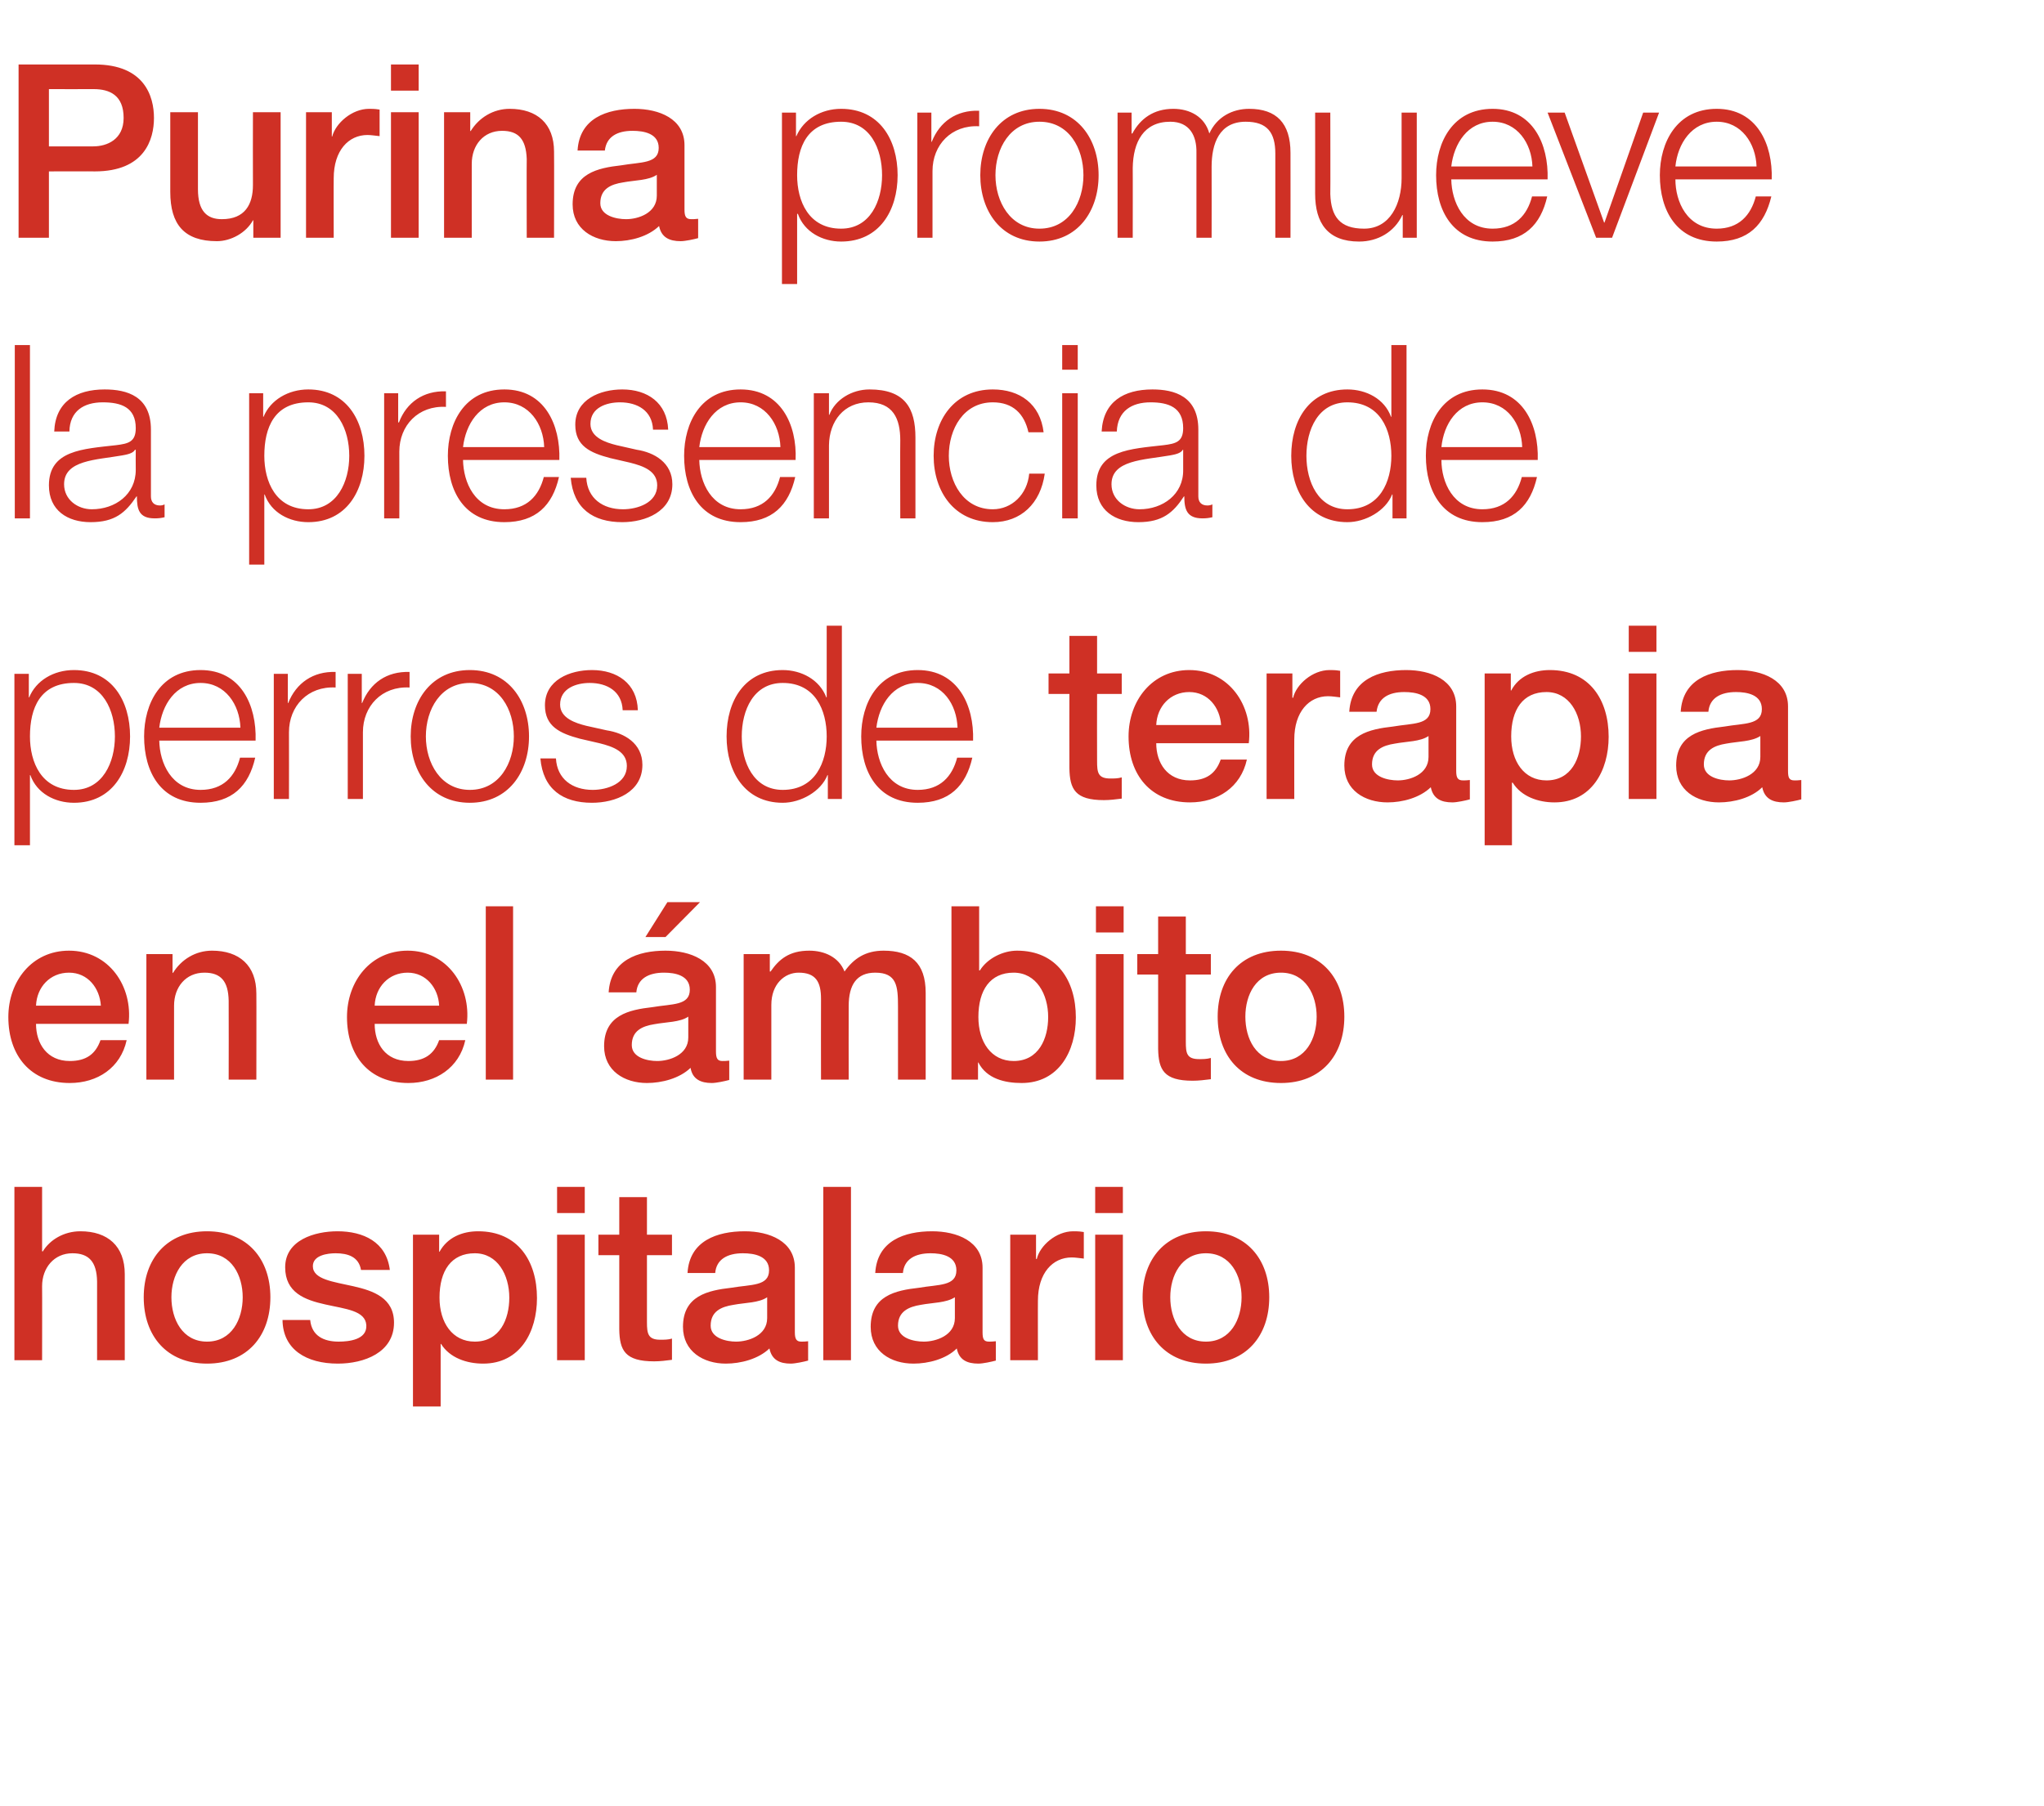 <?xml version="1.0" standalone="no"?><!DOCTYPE svg PUBLIC "-//W3C//DTD SVG 1.1//EN" "http://www.w3.org/Graphics/SVG/1.1/DTD/svg11.dtd"><svg xmlns="http://www.w3.org/2000/svg" version="1.1" width="539px" height="476.3px" viewBox="0 -17 539 476.3" style="top:-17px">  <desc>Purina promueve la presencia de perros de terapia en el mbito hospitalario</desc>  <defs/>  <g id="Polygon248934">    <path d="M 3.8 296 L 11.1 296 L 11.1 313 C 11.1 313 11.26 312.96 11.3 313 C 13.1 310 16.8 307.7 21.2 307.7 C 28.4 307.7 32.9 311.6 32.9 319 C 32.9 318.98 32.9 341.7 32.9 341.7 L 25.6 341.7 C 25.6 341.7 25.6 320.9 25.6 320.9 C 25.5 315.7 23.4 313.5 19.1 313.5 C 14.3 313.5 11.1 317.3 11.1 322.2 C 11.14 322.18 11.1 341.7 11.1 341.7 L 3.8 341.7 L 3.8 296 Z M 64 325.1 C 64 319.4 61.1 313.5 54.6 313.5 C 48.1 313.5 45.2 319.4 45.2 325.1 C 45.2 330.9 48.1 336.8 54.6 336.8 C 61.1 336.8 64 330.9 64 325.1 Z M 37.9 325.1 C 37.9 315 44 307.7 54.6 307.7 C 65.2 307.7 71.3 315 71.3 325.1 C 71.3 335.3 65.2 342.6 54.6 342.6 C 44 342.6 37.9 335.3 37.9 325.1 Z M 81.8 331.1 C 82.2 335.3 85.4 336.8 89.3 336.8 C 92 336.8 96.8 336.3 96.6 332.5 C 96.4 328.6 91.1 328.2 85.8 327 C 80.4 325.8 75.2 323.9 75.2 317.2 C 75.2 310 83 307.7 89 307.7 C 95.8 307.7 101.9 310.5 102.8 317.9 C 102.8 317.9 95.2 317.9 95.2 317.9 C 94.6 314.4 91.7 313.5 88.5 313.5 C 86.4 313.5 82.5 314 82.5 316.9 C 82.5 320.4 87.9 321 93.2 322.2 C 98.5 323.4 103.9 325.3 103.9 331.8 C 103.9 339.7 96 342.6 89.1 342.6 C 80.8 342.6 74.6 338.9 74.5 331.1 C 74.5 331.1 81.8 331.1 81.8 331.1 Z M 125.2 313.5 C 119 313.5 115.9 318.1 115.9 325.2 C 115.9 331.8 119.3 336.8 125.2 336.8 C 131.8 336.8 134.3 330.9 134.3 325.2 C 134.3 319.2 131.2 313.5 125.2 313.5 Z M 108.9 308.6 L 115.8 308.6 L 115.8 313.1 C 115.8 313.1 115.9 313.09 115.9 313.1 C 118 309.3 121.9 307.7 126.1 307.7 C 136.6 307.7 141.6 315.6 141.6 325.3 C 141.6 334.2 137.2 342.6 127.4 342.6 C 123.1 342.6 118.6 341.1 116.3 337.4 C 116.29 337.41 116.2 337.4 116.2 337.4 L 116.2 353.9 L 108.9 353.9 L 108.9 308.6 Z M 146.9 308.6 L 154.2 308.6 L 154.2 341.7 L 146.9 341.7 L 146.9 308.6 Z M 146.9 296 L 154.2 296 L 154.2 302.9 L 146.9 302.9 L 146.9 296 Z M 157.8 308.6 L 163.3 308.6 L 163.3 298.7 L 170.6 298.7 L 170.6 308.6 L 177.2 308.6 L 177.2 314 L 170.6 314 C 170.6 314 170.6 331.71 170.6 331.7 C 170.6 334.7 170.9 336.3 174.1 336.3 C 175.1 336.3 176.2 336.3 177.2 336 C 177.2 336 177.2 341.6 177.2 341.6 C 175.6 341.8 174.1 342 172.5 342 C 164.8 342 163.4 339.1 163.3 333.6 C 163.3 333.57 163.3 314 163.3 314 L 157.8 314 L 157.8 308.6 Z M 202.3 325.1 C 200.1 326.6 196.6 326.5 193.4 327.1 C 190.2 327.6 187.4 328.8 187.4 332.6 C 187.4 335.9 191.6 336.8 194.1 336.8 C 197.3 336.8 202.3 335.2 202.3 330.6 C 202.3 330.6 202.3 325.1 202.3 325.1 Z M 209.6 334.3 C 209.6 336.1 210 336.8 211.3 336.8 C 211.8 336.8 212.4 336.8 213.1 336.7 C 213.1 336.7 213.1 341.8 213.1 341.8 C 212 342.1 209.7 342.6 208.5 342.6 C 205.6 342.6 203.5 341.6 202.9 338.6 C 200 341.4 195.3 342.6 191.4 342.6 C 185.5 342.6 180.1 339.4 180.1 332.9 C 180.1 324.7 186.7 323.3 192.8 322.6 C 198.1 321.7 202.8 322.2 202.8 318 C 202.8 314.2 198.9 313.5 195.9 313.5 C 191.8 313.5 188.9 315.1 188.6 318.7 C 188.6 318.7 181.3 318.7 181.3 318.7 C 181.8 310.2 189.1 307.7 196.4 307.7 C 202.8 307.7 209.6 310.3 209.6 317.3 C 209.6 317.3 209.6 334.3 209.6 334.3 Z M 217.1 296 L 224.4 296 L 224.4 341.7 L 217.1 341.7 L 217.1 296 Z M 251.8 325.1 C 249.5 326.6 246 326.5 242.8 327.1 C 239.7 327.6 236.8 328.8 236.8 332.6 C 236.8 335.9 241 336.8 243.6 336.8 C 246.8 336.8 251.8 335.2 251.8 330.6 C 251.8 330.6 251.8 325.1 251.8 325.1 Z M 259.1 334.3 C 259.1 336.1 259.4 336.8 260.8 336.8 C 261.2 336.8 261.8 336.8 262.6 336.7 C 262.6 336.7 262.6 341.8 262.6 341.8 C 261.5 342.1 259.2 342.6 258 342.6 C 255 342.6 252.9 341.6 252.3 338.6 C 249.5 341.4 244.8 342.6 240.9 342.6 C 234.9 342.6 229.6 339.4 229.6 332.9 C 229.6 324.7 236.1 323.3 242.3 322.6 C 247.5 321.7 252.2 322.2 252.2 318 C 252.2 314.2 248.3 313.5 245.4 313.5 C 241.3 313.5 238.4 315.1 238.1 318.7 C 238.1 318.7 230.8 318.7 230.8 318.7 C 231.3 310.2 238.5 307.7 245.8 307.7 C 252.3 307.7 259.1 310.3 259.1 317.3 C 259.1 317.3 259.1 334.3 259.1 334.3 Z M 266.4 308.6 L 273.2 308.6 L 273.2 315 C 273.2 315 273.35 315.01 273.4 315 C 274.2 311.5 278.5 307.7 283 307.7 C 284.7 307.7 285.1 307.8 285.8 307.9 C 285.8 307.9 285.8 314.9 285.8 314.9 C 284.7 314.8 283.7 314.6 282.6 314.6 C 277.6 314.6 273.7 318.7 273.7 326 C 273.67 325.95 273.7 341.7 273.7 341.7 L 266.4 341.7 L 266.4 308.6 Z M 288.8 308.6 L 296.1 308.6 L 296.1 341.7 L 288.8 341.7 L 288.8 308.6 Z M 288.8 296 L 296.1 296 L 296.1 302.9 L 288.8 302.9 L 288.8 296 Z M 327.4 325.1 C 327.4 319.4 324.5 313.5 318 313.5 C 311.5 313.5 308.6 319.4 308.6 325.1 C 308.6 330.9 311.5 336.8 318 336.8 C 324.5 336.8 327.4 330.9 327.4 325.1 Z M 301.3 325.1 C 301.3 315 307.4 307.7 318 307.7 C 328.6 307.7 334.7 315 334.7 325.1 C 334.7 335.3 328.6 342.6 318 342.6 C 307.4 342.6 301.3 335.3 301.3 325.1 Z " stroke="none" fill="#cf3025"/>  </g>  <g id="Polygon248933">    <path d="M 9.5 253 C 9.5 258.2 12.4 262.8 18.4 262.8 C 22.7 262.8 25.2 261 26.5 257.3 C 26.5 257.3 33.4 257.3 33.4 257.3 C 31.8 264.6 25.7 268.6 18.4 268.6 C 8.1 268.6 2.2 261.4 2.2 251.2 C 2.2 241.8 8.4 233.7 18.2 233.7 C 28.7 233.7 35.1 243.1 33.9 253 C 33.9 253 9.5 253 9.5 253 Z M 26.6 248.2 C 26.3 243.6 23.2 239.5 18.2 239.5 C 13.2 239.5 9.7 243.3 9.5 248.2 C 9.5 248.2 26.6 248.2 26.6 248.2 Z M 38.6 234.6 L 45.5 234.6 L 45.5 239.5 C 45.5 239.5 45.62 239.6 45.6 239.6 C 47.8 236 51.6 233.7 55.9 233.7 C 63.1 233.7 67.6 237.6 67.6 245 C 67.64 244.98 67.6 267.7 67.6 267.7 L 60.3 267.7 C 60.3 267.7 60.34 246.9 60.3 246.9 C 60.2 241.7 58.2 239.5 53.9 239.5 C 49 239.5 45.9 243.3 45.9 248.2 C 45.88 248.18 45.9 267.7 45.9 267.7 L 38.6 267.7 L 38.6 234.6 Z M 98.8 253 C 98.8 258.2 101.6 262.8 107.7 262.8 C 111.9 262.8 114.5 261 115.8 257.3 C 115.8 257.3 122.7 257.3 122.7 257.3 C 121.1 264.6 114.9 268.6 107.7 268.6 C 97.3 268.6 91.5 261.4 91.5 251.2 C 91.5 241.8 97.7 233.7 107.5 233.7 C 117.9 233.7 124.3 243.1 123.1 253 C 123.1 253 98.8 253 98.8 253 Z M 115.8 248.2 C 115.6 243.6 112.4 239.5 107.5 239.5 C 102.5 239.5 99 243.3 98.8 248.2 C 98.8 248.2 115.8 248.2 115.8 248.2 Z M 128.1 222 L 135.3 222 L 135.3 267.7 L 128.1 267.7 L 128.1 222 Z M 181.5 251.1 C 179.3 252.6 175.7 252.5 172.5 253.1 C 169.4 253.6 166.6 254.8 166.6 258.6 C 166.6 261.9 170.7 262.8 173.3 262.8 C 176.5 262.8 181.5 261.2 181.5 256.6 C 181.5 256.6 181.5 251.1 181.5 251.1 Z M 188.8 260.3 C 188.8 262.1 189.2 262.8 190.5 262.8 C 191 262.8 191.5 262.8 192.3 262.7 C 192.3 262.7 192.3 267.8 192.3 267.8 C 191.2 268.1 188.9 268.6 187.7 268.6 C 184.8 268.6 182.6 267.6 182.1 264.6 C 179.2 267.4 174.5 268.6 170.6 268.6 C 164.7 268.6 159.3 265.4 159.3 258.9 C 159.3 250.7 165.9 249.3 172 248.6 C 177.3 247.7 181.9 248.2 181.9 244 C 181.9 240.2 178 239.5 175.1 239.5 C 171 239.5 168.1 241.1 167.8 244.7 C 167.8 244.7 160.5 244.7 160.5 244.7 C 161 236.2 168.2 233.7 175.5 233.7 C 182 233.7 188.8 236.3 188.8 243.3 C 188.8 243.3 188.8 260.3 188.8 260.3 Z M 176 220.9 L 184.6 220.9 L 175.5 230.1 L 170.2 230.1 L 176 220.9 Z M 196.1 234.6 L 203 234.6 L 203 239.2 C 203 239.2 203.21 239.22 203.2 239.2 C 205.4 236 208.1 233.7 213.4 233.7 C 217.4 233.7 221.2 235.4 222.7 239.2 C 225.1 235.8 228.2 233.7 233 233.7 C 240 233.7 244.1 236.8 244.1 244.8 C 244.11 244.85 244.1 267.7 244.1 267.7 L 236.8 267.7 C 236.8 267.7 236.81 248.37 236.8 248.4 C 236.8 243.1 236.5 239.5 230.8 239.5 C 225.9 239.5 223.8 242.7 223.8 248.3 C 223.76 248.3 223.8 267.7 223.8 267.7 L 216.5 267.7 C 216.5 267.7 216.46 246.45 216.5 246.4 C 216.5 241.9 215.1 239.5 210.6 239.5 C 206.9 239.5 203.4 242.5 203.4 248 C 203.4 248.05 203.4 267.7 203.4 267.7 L 196.1 267.7 L 196.1 234.6 Z M 267.3 239.5 C 261.1 239.5 258 244.1 258 251.2 C 258 257.8 261.4 262.8 267.3 262.8 C 273.9 262.8 276.4 256.9 276.4 251.2 C 276.4 245.2 273.3 239.5 267.3 239.5 Z M 250.9 222 L 258.2 222 L 258.2 238.9 C 258.2 238.9 258.37 238.9 258.4 238.9 C 260.4 235.7 264.5 233.7 268.2 233.7 C 278.7 233.7 283.7 241.6 283.7 251.3 C 283.7 260.2 279.2 268.6 269.4 268.6 C 265 268.6 260.2 267.5 258 263.2 C 257.98 263.15 257.9 263.2 257.9 263.2 L 257.9 267.7 L 250.9 267.7 L 250.9 222 Z M 289 234.6 L 296.3 234.6 L 296.3 267.7 L 289 267.7 L 289 234.6 Z M 289 222 L 296.3 222 L 296.3 228.9 L 289 228.9 L 289 222 Z M 299.9 234.6 L 305.4 234.6 L 305.4 224.7 L 312.7 224.7 L 312.7 234.6 L 319.3 234.6 L 319.3 240 L 312.7 240 C 312.7 240 312.68 257.71 312.7 257.7 C 312.7 260.7 312.9 262.3 316.2 262.3 C 317.2 262.3 318.2 262.3 319.3 262 C 319.3 262 319.3 267.6 319.3 267.6 C 317.7 267.8 316.1 268 314.5 268 C 306.9 268 305.5 265.1 305.4 259.6 C 305.38 259.57 305.4 240 305.4 240 L 299.9 240 L 299.9 234.6 Z M 347.2 251.1 C 347.2 245.4 344.3 239.5 337.8 239.5 C 331.2 239.5 328.4 245.4 328.4 251.1 C 328.4 256.9 331.2 262.8 337.8 262.8 C 344.3 262.8 347.2 256.9 347.2 251.1 Z M 321.1 251.1 C 321.1 241 327.1 233.7 337.8 233.7 C 348.4 233.7 354.5 241 354.5 251.1 C 354.5 261.3 348.4 268.6 337.8 268.6 C 327.1 268.6 321.1 261.3 321.1 251.1 Z " stroke="none" fill="#cf3025"/>  </g>  <g id="Polygon248932">    <path d="M 19.5 163.1 C 10.6 163.1 7.9 169.7 7.9 177.2 C 7.9 184 10.9 191.3 19.5 191.3 C 27.1 191.3 30.3 184 30.3 177.2 C 30.3 170.3 27.1 163.1 19.5 163.1 Z M 3.8 160.7 L 7.6 160.7 L 7.6 166.9 C 7.6 166.9 7.68 166.94 7.7 166.9 C 9.5 162.5 14.1 159.7 19.5 159.7 C 29.5 159.7 34.3 167.8 34.3 177.2 C 34.3 186.5 29.5 194.7 19.5 194.7 C 14.5 194.7 9.7 192.2 8 187.4 C 8 187.42 7.9 187.4 7.9 187.4 L 7.9 205.9 L 3.8 205.9 L 3.8 160.7 Z M 42 178.3 C 42.1 184.2 45.2 191.3 52.9 191.3 C 58.8 191.3 62 187.8 63.3 182.8 C 63.3 182.8 67.3 182.8 67.3 182.8 C 65.6 190.3 61.2 194.7 52.9 194.7 C 42.4 194.7 38 186.6 38 177.2 C 38 168.5 42.4 159.7 52.9 159.7 C 63.5 159.7 67.7 169 67.4 178.3 C 67.4 178.3 42 178.3 42 178.3 Z M 63.4 174.9 C 63.2 168.8 59.4 163.1 52.9 163.1 C 46.3 163.1 42.7 168.9 42 174.9 C 42 174.9 63.4 174.9 63.4 174.9 Z M 72.2 160.7 L 75.9 160.7 L 75.9 168.4 C 75.9 168.4 76.04 168.42 76 168.4 C 78.1 163.1 82.6 160 88.5 160.2 C 88.5 160.2 88.5 164.3 88.5 164.3 C 81.2 163.9 76.2 169.2 76.2 176.1 C 76.23 176.1 76.2 193.7 76.2 193.7 L 72.2 193.7 L 72.2 160.7 Z M 91.7 160.7 L 95.4 160.7 L 95.4 168.4 C 95.4 168.4 95.51 168.42 95.5 168.4 C 97.6 163.1 102 160 108 160.2 C 108 160.2 108 164.3 108 164.3 C 100.7 163.9 95.7 169.2 95.7 176.1 C 95.7 176.1 95.7 193.7 95.7 193.7 L 91.7 193.7 L 91.7 160.7 Z M 139.5 177.2 C 139.5 186.7 134 194.7 123.9 194.7 C 113.8 194.7 108.3 186.7 108.3 177.2 C 108.3 167.7 113.8 159.7 123.9 159.7 C 134 159.7 139.5 167.7 139.5 177.2 Z M 112.3 177.2 C 112.3 184.2 116.2 191.3 123.9 191.3 C 131.7 191.3 135.5 184.2 135.5 177.2 C 135.5 170.1 131.7 163.1 123.9 163.1 C 116.2 163.1 112.3 170.1 112.3 177.2 Z M 164.2 170.3 C 164 165.3 160.1 163.1 155.5 163.1 C 152 163.1 147.7 164.5 147.7 168.8 C 147.7 172.4 151.8 173.7 154.6 174.4 C 154.6 174.4 160 175.6 160 175.6 C 164.6 176.3 169.4 179 169.4 184.7 C 169.4 191.9 162.3 194.7 156.1 194.7 C 148.4 194.7 143.2 191.1 142.5 183 C 142.5 183 146.6 183 146.6 183 C 146.9 188.4 150.9 191.3 156.3 191.3 C 160.1 191.3 165.3 189.6 165.3 185 C 165.3 181.2 161.7 179.9 158.1 179 C 158.1 179 152.9 177.8 152.9 177.8 C 147.7 176.4 143.7 174.6 143.7 169 C 143.7 162.3 150.3 159.7 156.1 159.7 C 162.7 159.7 168 163.2 168.2 170.3 C 168.2 170.3 164.2 170.3 164.2 170.3 Z M 206.4 191.3 C 215 191.3 218 184 218 177.2 C 218 170.3 215 163.1 206.4 163.1 C 198.7 163.1 195.6 170.3 195.6 177.2 C 195.6 184 198.7 191.3 206.4 191.3 Z M 222 193.7 L 218.3 193.7 L 218.3 187.4 C 218.3 187.4 218.19 187.42 218.2 187.4 C 216.5 191.7 211.2 194.7 206.4 194.7 C 196.4 194.7 191.6 186.5 191.6 177.2 C 191.6 167.8 196.4 159.7 206.4 159.7 C 211.3 159.7 216.1 162.2 217.9 166.9 C 217.87 166.94 218 166.9 218 166.9 L 218 148 L 222 148 L 222 193.7 Z M 231.1 178.3 C 231.2 184.2 234.3 191.3 242 191.3 C 247.9 191.3 251.1 187.8 252.4 182.8 C 252.4 182.8 256.4 182.8 256.4 182.8 C 254.7 190.3 250.3 194.7 242 194.7 C 231.5 194.7 227.1 186.6 227.1 177.2 C 227.1 168.5 231.5 159.7 242 159.7 C 252.6 159.7 256.9 169 256.6 178.3 C 256.6 178.3 231.1 178.3 231.1 178.3 Z M 252.5 174.9 C 252.3 168.8 248.6 163.1 242 163.1 C 235.4 163.1 231.8 168.9 231.1 174.9 C 231.1 174.9 252.5 174.9 252.5 174.9 Z M 276.5 160.6 L 282 160.6 L 282 150.7 L 289.3 150.7 L 289.3 160.6 L 295.8 160.6 L 295.8 166 L 289.3 166 C 289.3 166 289.26 183.71 289.3 183.7 C 289.3 186.7 289.5 188.3 292.8 188.3 C 293.8 188.3 294.8 188.3 295.8 188 C 295.8 188 295.8 193.6 295.8 193.6 C 294.2 193.8 292.7 194 291.1 194 C 283.5 194 282.1 191.1 282 185.6 C 281.96 185.57 282 166 282 166 L 276.5 166 L 276.5 160.6 Z M 304.9 179 C 304.9 184.2 307.8 188.8 313.8 188.8 C 318.1 188.8 320.6 187 321.9 183.3 C 321.9 183.3 328.8 183.3 328.8 183.3 C 327.2 190.6 321.1 194.6 313.8 194.6 C 303.5 194.6 297.6 187.4 297.6 177.2 C 297.6 167.8 303.8 159.7 313.6 159.7 C 324.1 159.7 330.5 169.1 329.3 179 C 329.3 179 304.9 179 304.9 179 Z M 322 174.2 C 321.7 169.6 318.6 165.5 313.6 165.5 C 308.6 165.5 305.1 169.3 304.9 174.2 C 304.9 174.2 322 174.2 322 174.2 Z M 334 160.6 L 340.8 160.6 L 340.8 167 C 340.8 167 340.96 167.01 341 167 C 341.8 163.5 346.1 159.7 350.6 159.7 C 352.3 159.7 352.7 159.8 353.4 159.9 C 353.4 159.9 353.4 166.9 353.4 166.9 C 352.4 166.8 351.3 166.6 350.2 166.6 C 345.2 166.6 341.3 170.7 341.3 178 C 341.28 177.95 341.3 193.7 341.3 193.7 L 334 193.7 L 334 160.6 Z M 376.7 177.1 C 374.5 178.6 371 178.5 367.8 179.1 C 364.6 179.6 361.8 180.8 361.8 184.6 C 361.8 187.9 366 188.8 368.6 188.8 C 371.8 188.8 376.7 187.2 376.7 182.6 C 376.7 182.6 376.7 177.1 376.7 177.1 Z M 384 186.3 C 384 188.1 384.4 188.8 385.8 188.8 C 386.2 188.8 386.8 188.8 387.6 188.7 C 387.6 188.7 387.6 193.8 387.6 193.8 C 386.5 194.1 384.2 194.6 383 194.6 C 380 194.6 377.9 193.6 377.3 190.6 C 374.4 193.4 369.8 194.6 365.9 194.6 C 359.9 194.6 354.5 191.4 354.5 184.9 C 354.5 176.7 361.1 175.3 367.3 174.6 C 372.5 173.7 377.2 174.2 377.2 170 C 377.2 166.2 373.3 165.5 370.3 165.5 C 366.2 165.5 363.4 167.1 363 170.7 C 363 170.7 355.8 170.7 355.8 170.7 C 356.3 162.2 363.5 159.7 370.8 159.7 C 377.3 159.7 384 162.3 384 169.3 C 384 169.3 384 186.3 384 186.3 Z M 407.8 165.5 C 401.6 165.5 398.5 170.1 398.5 177.2 C 398.5 183.8 401.9 188.8 407.8 188.8 C 414.4 188.8 416.9 182.9 416.9 177.2 C 416.9 171.2 413.8 165.5 407.8 165.5 Z M 391.5 160.6 L 398.4 160.6 L 398.4 165.1 C 398.4 165.1 398.49 165.09 398.5 165.1 C 400.5 161.3 404.5 159.7 408.7 159.7 C 419.2 159.7 424.2 167.6 424.2 177.3 C 424.2 186.2 419.7 194.6 409.9 194.6 C 405.7 194.6 401.2 193.1 398.9 189.4 C 398.87 189.41 398.7 189.4 398.7 189.4 L 398.7 205.9 L 391.5 205.9 L 391.5 160.6 Z M 429.5 160.6 L 436.8 160.6 L 436.8 193.7 L 429.5 193.7 L 429.5 160.6 Z M 429.5 148 L 436.8 148 L 436.8 154.9 L 429.5 154.9 L 429.5 148 Z M 464.2 177.1 C 461.9 178.6 458.4 178.5 455.2 179.1 C 452.1 179.6 449.3 180.8 449.3 184.6 C 449.3 187.9 453.4 188.8 456 188.8 C 459.2 188.8 464.2 187.2 464.2 182.6 C 464.2 182.6 464.2 177.1 464.2 177.1 Z M 471.5 186.3 C 471.5 188.1 471.8 188.8 473.2 188.8 C 473.6 188.8 474.2 188.8 475 188.7 C 475 188.7 475 193.8 475 193.8 C 473.9 194.1 471.6 194.6 470.4 194.6 C 467.4 194.6 465.3 193.6 464.7 190.6 C 461.9 193.4 457.2 194.6 453.3 194.6 C 447.3 194.6 442 191.4 442 184.9 C 442 176.7 448.6 175.3 454.7 174.6 C 459.9 173.7 464.6 174.2 464.6 170 C 464.6 166.2 460.7 165.5 457.8 165.5 C 453.7 165.5 450.8 167.1 450.5 170.7 C 450.5 170.7 443.2 170.7 443.2 170.7 C 443.7 162.2 450.9 159.7 458.2 159.7 C 464.7 159.7 471.5 162.3 471.5 169.3 C 471.5 169.3 471.5 186.3 471.5 186.3 Z " stroke="none" fill="#cf3025"/>  </g>  <g id="Polygon248931">    <path d="M 3.9 74 L 7.9 74 L 7.9 119.7 L 3.9 119.7 L 3.9 74 Z M 35.8 101.6 C 35.8 101.6 35.64 101.65 35.6 101.6 C 35.1 102.6 33.3 102.9 32.2 103.1 C 25.4 104.3 16.9 104.3 16.9 110.7 C 16.9 114.8 20.5 117.3 24.2 117.3 C 30.4 117.3 35.8 113.4 35.8 106.9 C 35.76 106.9 35.8 101.6 35.8 101.6 Z M 14.3 96.8 C 14.6 89 20.1 85.7 27.6 85.7 C 33.5 85.7 39.8 87.5 39.8 96.3 C 39.8 96.3 39.8 113.9 39.8 113.9 C 39.8 115.4 40.6 116.3 42.2 116.3 C 42.6 116.3 43.1 116.2 43.4 116 C 43.4 116 43.4 119.4 43.4 119.4 C 42.5 119.6 41.9 119.7 40.8 119.7 C 36.7 119.7 36.1 117.4 36.1 113.9 C 36.1 113.9 36 113.9 36 113.9 C 33.1 118.2 30.3 120.7 23.9 120.7 C 17.8 120.7 12.9 117.6 12.9 111 C 12.9 101.7 21.9 101.4 30.6 100.4 C 33.9 100 35.8 99.5 35.8 95.9 C 35.8 90.4 31.9 89.1 27.1 89.1 C 22.1 89.1 18.4 91.4 18.3 96.8 C 18.3 96.8 14.3 96.8 14.3 96.8 Z M 81.3 89.1 C 72.4 89.1 69.7 95.7 69.7 103.2 C 69.7 110 72.7 117.3 81.3 117.3 C 88.9 117.3 92.1 110 92.1 103.2 C 92.1 96.3 88.9 89.1 81.3 89.1 Z M 65.7 86.7 L 69.4 86.7 L 69.4 92.9 C 69.4 92.9 69.49 92.94 69.5 92.9 C 71.3 88.5 76 85.7 81.3 85.7 C 91.3 85.7 96.1 93.8 96.1 103.2 C 96.1 112.5 91.3 120.7 81.3 120.7 C 76.3 120.7 71.5 118.2 69.8 113.4 C 69.81 113.42 69.7 113.4 69.7 113.4 L 69.7 131.9 L 65.7 131.9 L 65.7 86.7 Z M 101.3 86.7 L 105 86.7 L 105 94.4 C 105 94.4 105.15 94.42 105.2 94.4 C 107.2 89.1 111.7 86 117.6 86.2 C 117.6 86.2 117.6 90.3 117.6 90.3 C 110.3 89.9 105.3 95.2 105.3 102.1 C 105.34 102.1 105.3 119.7 105.3 119.7 L 101.3 119.7 L 101.3 86.7 Z M 122.1 104.3 C 122.2 110.2 125.2 117.3 133 117.3 C 138.9 117.3 142.1 113.8 143.4 108.8 C 143.4 108.8 147.4 108.8 147.4 108.8 C 145.7 116.3 141.3 120.7 133 120.7 C 122.5 120.7 118.1 112.6 118.1 103.2 C 118.1 94.5 122.5 85.7 133 85.7 C 143.6 85.7 147.8 95 147.5 104.3 C 147.5 104.3 122.1 104.3 122.1 104.3 Z M 143.5 100.9 C 143.3 94.8 139.5 89.1 133 89.1 C 126.4 89.1 122.8 94.9 122.1 100.9 C 122.1 100.9 143.5 100.9 143.5 100.9 Z M 172.2 96.3 C 172 91.3 168.1 89.1 163.5 89.1 C 159.9 89.1 155.7 90.5 155.7 94.8 C 155.7 98.4 159.8 99.7 162.6 100.4 C 162.6 100.4 167.9 101.6 167.9 101.6 C 172.5 102.3 177.3 105 177.3 110.7 C 177.3 117.9 170.2 120.7 164.1 120.7 C 156.4 120.7 151.2 117.1 150.5 109 C 150.5 109 154.6 109 154.6 109 C 154.9 114.4 158.9 117.3 164.3 117.3 C 168.1 117.3 173.3 115.6 173.3 111 C 173.3 107.2 169.7 105.9 166.1 105 C 166.1 105 160.9 103.8 160.9 103.8 C 155.6 102.4 151.7 100.6 151.7 95 C 151.7 88.3 158.3 85.7 164.1 85.7 C 170.7 85.7 175.9 89.2 176.2 96.3 C 176.2 96.3 172.2 96.3 172.2 96.3 Z M 184.4 104.3 C 184.5 110.2 187.6 117.3 195.3 117.3 C 201.2 117.3 204.4 113.8 205.7 108.8 C 205.7 108.8 209.7 108.8 209.7 108.8 C 208 116.3 203.6 120.7 195.3 120.7 C 184.8 120.7 180.4 112.6 180.4 103.2 C 180.4 94.5 184.8 85.7 195.3 85.7 C 205.9 85.7 210.2 95 209.8 104.3 C 209.8 104.3 184.4 104.3 184.4 104.3 Z M 205.8 100.9 C 205.6 94.8 201.8 89.1 195.3 89.1 C 188.7 89.1 185.1 94.9 184.4 100.9 C 184.4 100.9 205.8 100.9 205.8 100.9 Z M 214.6 86.7 L 218.6 86.7 L 218.6 92.4 C 218.6 92.4 218.73 92.37 218.7 92.4 C 220.2 88.4 224.6 85.7 229.3 85.7 C 238.6 85.7 241.4 90.6 241.4 98.4 C 241.39 98.45 241.4 119.7 241.4 119.7 L 237.4 119.7 C 237.4 119.7 237.35 99.09 237.4 99.1 C 237.4 93.4 235.5 89.1 229 89.1 C 222.6 89.1 218.7 94 218.6 100.4 C 218.6 100.43 218.6 119.7 218.6 119.7 L 214.6 119.7 L 214.6 86.7 Z M 271.2 97 C 270.1 92.1 267.1 89.1 261.8 89.1 C 254.1 89.1 250.2 96.1 250.2 103.2 C 250.2 110.2 254.1 117.3 261.8 117.3 C 266.8 117.3 270.9 113.4 271.4 107.9 C 271.4 107.9 275.5 107.9 275.5 107.9 C 274.4 115.8 269.2 120.7 261.8 120.7 C 251.7 120.7 246.2 112.7 246.2 103.2 C 246.2 93.7 251.7 85.7 261.8 85.7 C 268.9 85.7 274.3 89.5 275.2 97 C 275.2 97 271.2 97 271.2 97 Z M 280.1 86.7 L 284.2 86.7 L 284.2 119.7 L 280.1 119.7 L 280.1 86.7 Z M 280.1 74 L 284.2 74 L 284.2 80.5 L 280.1 80.5 L 280.1 74 Z M 312 101.6 C 312 101.6 311.87 101.65 311.9 101.6 C 311.4 102.6 309.6 102.9 308.5 103.1 C 301.6 104.3 293.1 104.3 293.1 110.7 C 293.1 114.8 296.7 117.3 300.5 117.3 C 306.6 117.3 312.1 113.4 312 106.9 C 312 106.9 312 101.6 312 101.6 Z M 290.5 96.8 C 290.9 89 296.3 85.7 303.9 85.7 C 309.7 85.7 316 87.5 316 96.3 C 316 96.3 316 113.9 316 113.9 C 316 115.4 316.8 116.3 318.4 116.3 C 318.8 116.3 319.4 116.2 319.7 116 C 319.7 116 319.7 119.4 319.7 119.4 C 318.8 119.6 318.1 119.7 317.1 119.7 C 313 119.7 312.3 117.4 312.3 113.9 C 312.3 113.9 312.2 113.9 312.2 113.9 C 309.4 118.2 306.5 120.7 300.2 120.7 C 294.1 120.7 289.1 117.6 289.1 111 C 289.1 101.7 298.1 101.4 306.8 100.4 C 310.1 100 312 99.5 312 95.9 C 312 90.4 308.1 89.1 303.4 89.1 C 298.4 89.1 294.7 91.4 294.5 96.8 C 294.5 96.8 290.5 96.8 290.5 96.8 Z M 355.3 117.3 C 363.9 117.3 366.9 110 366.9 103.2 C 366.9 96.3 363.9 89.1 355.3 89.1 C 347.6 89.1 344.5 96.3 344.5 103.2 C 344.5 110 347.6 117.3 355.3 117.3 Z M 370.9 119.7 L 367.2 119.7 L 367.2 113.4 C 367.2 113.4 367.1 113.42 367.1 113.4 C 365.4 117.7 360.1 120.7 355.3 120.7 C 345.3 120.7 340.5 112.5 340.5 103.2 C 340.5 93.8 345.3 85.7 355.3 85.7 C 360.3 85.7 365.1 88.2 366.8 92.9 C 366.78 92.94 366.9 92.9 366.9 92.9 L 366.9 74 L 370.9 74 L 370.9 119.7 Z M 380.1 104.3 C 380.1 110.2 383.2 117.3 390.9 117.3 C 396.8 117.3 400 113.8 401.3 108.8 C 401.3 108.8 405.3 108.8 405.3 108.8 C 403.6 116.3 399.3 120.7 390.9 120.7 C 380.4 120.7 376 112.6 376 103.2 C 376 94.5 380.4 85.7 390.9 85.7 C 401.6 85.7 405.8 95 405.5 104.3 C 405.5 104.3 380.1 104.3 380.1 104.3 Z M 401.4 100.9 C 401.2 94.8 397.5 89.1 390.9 89.1 C 384.3 89.1 380.7 94.9 380.1 100.9 C 380.1 100.9 401.4 100.9 401.4 100.9 Z " stroke="none" fill="#cf3025"/>  </g>  <g id="Polygon248930">    <path d="M 12.9 21.6 C 12.9 21.6 24.58 21.63 24.6 21.6 C 28.2 21.6 32.6 19.8 32.6 14.1 C 32.6 8.1 28.9 6.5 24.7 6.5 C 24.7 6.53 12.9 6.5 12.9 6.5 L 12.9 21.6 Z M 4.9 0 C 4.9 0 25.02 0 25 0 C 38.1 0 40.6 8.4 40.6 14.1 C 40.6 19.8 38.1 28.2 25 28.2 C 25.02 28.16 12.9 28.2 12.9 28.2 L 12.9 45.7 L 4.9 45.7 L 4.9 0 Z M 74 45.7 L 66.8 45.7 L 66.8 41.1 C 66.8 41.1 66.66 41.09 66.7 41.1 C 64.9 44.4 60.9 46.6 57.2 46.6 C 48.6 46.6 44.9 42.2 44.9 33.6 C 44.9 33.6 44.9 12.6 44.9 12.6 L 52.2 12.6 C 52.2 12.6 52.19 32.9 52.2 32.9 C 52.2 38.7 54.6 40.8 58.5 40.8 C 64.6 40.8 66.7 36.9 66.7 31.8 C 66.66 31.81 66.7 12.6 66.7 12.6 L 74 12.6 L 74 45.7 Z M 80.7 12.6 L 87.5 12.6 L 87.5 19 C 87.5 19 87.64 19.01 87.6 19 C 88.5 15.5 92.8 11.7 97.3 11.7 C 99 11.7 99.4 11.8 100.1 11.9 C 100.1 11.9 100.1 18.9 100.1 18.9 C 99 18.8 97.9 18.6 96.9 18.6 C 91.9 18.6 88 22.7 88 30 C 87.96 29.95 88 45.7 88 45.7 L 80.7 45.7 L 80.7 12.6 Z M 103.1 12.6 L 110.4 12.6 L 110.4 45.7 L 103.1 45.7 L 103.1 12.6 Z M 103.1 0 L 110.4 0 L 110.4 6.9 L 103.1 6.9 L 103.1 0 Z M 117.1 12.6 L 124 12.6 L 124 17.5 C 124 17.5 124.13 17.6 124.1 17.6 C 126.3 14 130.1 11.7 134.4 11.7 C 141.6 11.7 146.1 15.6 146.1 23 C 146.15 22.98 146.1 45.7 146.1 45.7 L 138.9 45.7 C 138.9 45.7 138.85 24.9 138.9 24.9 C 138.7 19.7 136.7 17.5 132.4 17.5 C 127.5 17.5 124.4 21.3 124.4 26.2 C 124.39 26.18 124.4 45.7 124.4 45.7 L 117.1 45.7 L 117.1 12.6 Z M 173.2 29.1 C 171 30.6 167.5 30.5 164.3 31.1 C 161.1 31.6 158.3 32.8 158.3 36.6 C 158.3 39.9 162.5 40.8 165.1 40.8 C 168.3 40.8 173.2 39.2 173.2 34.6 C 173.2 34.6 173.2 29.1 173.2 29.1 Z M 180.5 38.3 C 180.5 40.1 180.9 40.8 182.3 40.8 C 182.7 40.8 183.3 40.8 184.1 40.7 C 184.1 40.7 184.1 45.8 184.1 45.8 C 183 46.1 180.7 46.6 179.5 46.6 C 176.5 46.6 174.4 45.6 173.8 42.6 C 170.9 45.4 166.3 46.6 162.4 46.6 C 156.4 46.6 151 43.4 151 36.9 C 151 28.7 157.6 27.3 163.8 26.6 C 169 25.7 173.7 26.2 173.7 22 C 173.7 18.2 169.8 17.5 166.8 17.5 C 162.7 17.5 159.9 19.1 159.5 22.7 C 159.5 22.7 152.3 22.7 152.3 22.7 C 152.8 14.2 160 11.7 167.3 11.7 C 173.8 11.7 180.5 14.3 180.5 21.3 C 180.5 21.3 180.5 38.3 180.5 38.3 Z M 221.8 15.1 C 212.9 15.1 210.2 21.7 210.2 29.2 C 210.2 36 213.2 43.3 221.8 43.3 C 229.5 43.3 232.6 36 232.6 29.2 C 232.6 22.3 229.5 15.1 221.8 15.1 Z M 206.2 12.7 L 209.9 12.7 L 209.9 18.9 C 209.9 18.9 210.05 18.94 210 18.9 C 211.9 14.5 216.5 11.7 221.8 11.7 C 231.9 11.7 236.7 19.8 236.7 29.2 C 236.7 38.5 231.9 46.7 221.8 46.7 C 216.9 46.7 212.1 44.2 210.4 39.4 C 210.37 39.42 210.2 39.4 210.2 39.4 L 210.2 57.9 L 206.2 57.9 L 206.2 12.7 Z M 241.9 12.7 L 245.6 12.7 L 245.6 20.4 C 245.6 20.4 245.71 20.42 245.7 20.4 C 247.8 15.1 252.2 12 258.2 12.2 C 258.2 12.2 258.2 16.3 258.2 16.3 C 250.9 15.9 245.9 21.2 245.9 28.1 C 245.9 28.1 245.9 45.7 245.9 45.7 L 241.9 45.7 L 241.9 12.7 Z M 289.7 29.2 C 289.7 38.7 284.2 46.7 274.1 46.7 C 264 46.7 258.5 38.7 258.5 29.2 C 258.5 19.7 264 11.7 274.1 11.7 C 284.2 11.7 289.7 19.7 289.7 29.2 Z M 262.5 29.2 C 262.5 36.2 266.4 43.3 274.1 43.3 C 281.9 43.3 285.7 36.2 285.7 29.2 C 285.7 22.1 281.9 15.1 274.1 15.1 C 266.4 15.1 262.5 22.1 262.5 29.2 Z M 294.7 12.7 L 298.4 12.7 L 298.4 18.2 C 298.4 18.2 298.6 18.24 298.6 18.2 C 300.7 14.3 304.2 11.7 309.4 11.7 C 313.8 11.7 317.7 13.8 318.9 18.2 C 320.9 13.8 325 11.7 329.4 11.7 C 336.6 11.7 340.3 15.5 340.3 23.3 C 340.33 23.3 340.3 45.7 340.3 45.7 L 336.3 45.7 C 336.3 45.7 336.3 23.49 336.3 23.5 C 336.3 18 334.2 15.1 328.5 15.1 C 321.5 15.1 319.5 20.9 319.5 27 C 319.53 27.01 319.5 45.7 319.5 45.7 L 315.5 45.7 C 315.5 45.7 315.5 23.3 315.5 23.3 C 315.6 18.8 313.7 15.1 308.6 15.1 C 301.6 15.1 298.8 20.4 298.7 27.3 C 298.73 27.26 298.7 45.7 298.7 45.7 L 294.7 45.7 L 294.7 12.7 Z M 373.6 45.7 L 369.9 45.7 L 369.9 39.7 C 369.9 39.7 369.79 39.74 369.8 39.7 C 367.7 44.2 363.3 46.7 358.4 46.7 C 350.1 46.7 346.8 41.8 346.8 34.1 C 346.82 34.11 346.8 12.7 346.8 12.7 L 350.8 12.7 C 350.8 12.7 350.85 34.18 350.8 34.2 C 351 40.1 353.3 43.3 359.7 43.3 C 366.6 43.3 369.6 36.7 369.6 30 C 369.6 30.02 369.6 12.7 369.6 12.7 L 373.6 12.7 L 373.6 45.7 Z M 382.7 30.3 C 382.8 36.2 385.9 43.3 393.6 43.3 C 399.5 43.3 402.7 39.8 404 34.8 C 404 34.8 408 34.8 408 34.8 C 406.3 42.3 401.9 46.7 393.6 46.7 C 383.1 46.7 378.7 38.6 378.7 29.2 C 378.7 20.5 383.1 11.7 393.6 11.7 C 404.2 11.7 408.4 21 408.1 30.3 C 408.1 30.3 382.7 30.3 382.7 30.3 Z M 404.1 26.9 C 403.9 20.8 400.1 15.1 393.6 15.1 C 387 15.1 383.4 20.9 382.7 26.9 C 382.7 26.9 404.1 26.9 404.1 26.9 Z M 408.1 12.7 L 412.6 12.7 L 423 41.7 L 423.1 41.7 L 433.3 12.7 L 437.5 12.7 L 425.1 45.7 L 420.9 45.7 L 408.1 12.7 Z M 441.8 30.3 C 441.8 36.2 444.9 43.3 452.7 43.3 C 458.5 43.3 461.7 39.8 463 34.8 C 463 34.8 467.1 34.8 467.1 34.8 C 465.3 42.3 461 46.7 452.7 46.7 C 442.2 46.7 437.7 38.6 437.7 29.2 C 437.7 20.5 442.2 11.7 452.7 11.7 C 463.3 11.7 467.5 21 467.2 30.3 C 467.2 30.3 441.8 30.3 441.8 30.3 Z M 463.2 26.9 C 463 20.8 459.2 15.1 452.7 15.1 C 446.1 15.1 442.4 20.9 441.8 26.9 C 441.8 26.9 463.2 26.9 463.2 26.9 Z " stroke="none" fill="#cf3025"/>  </g></svg>